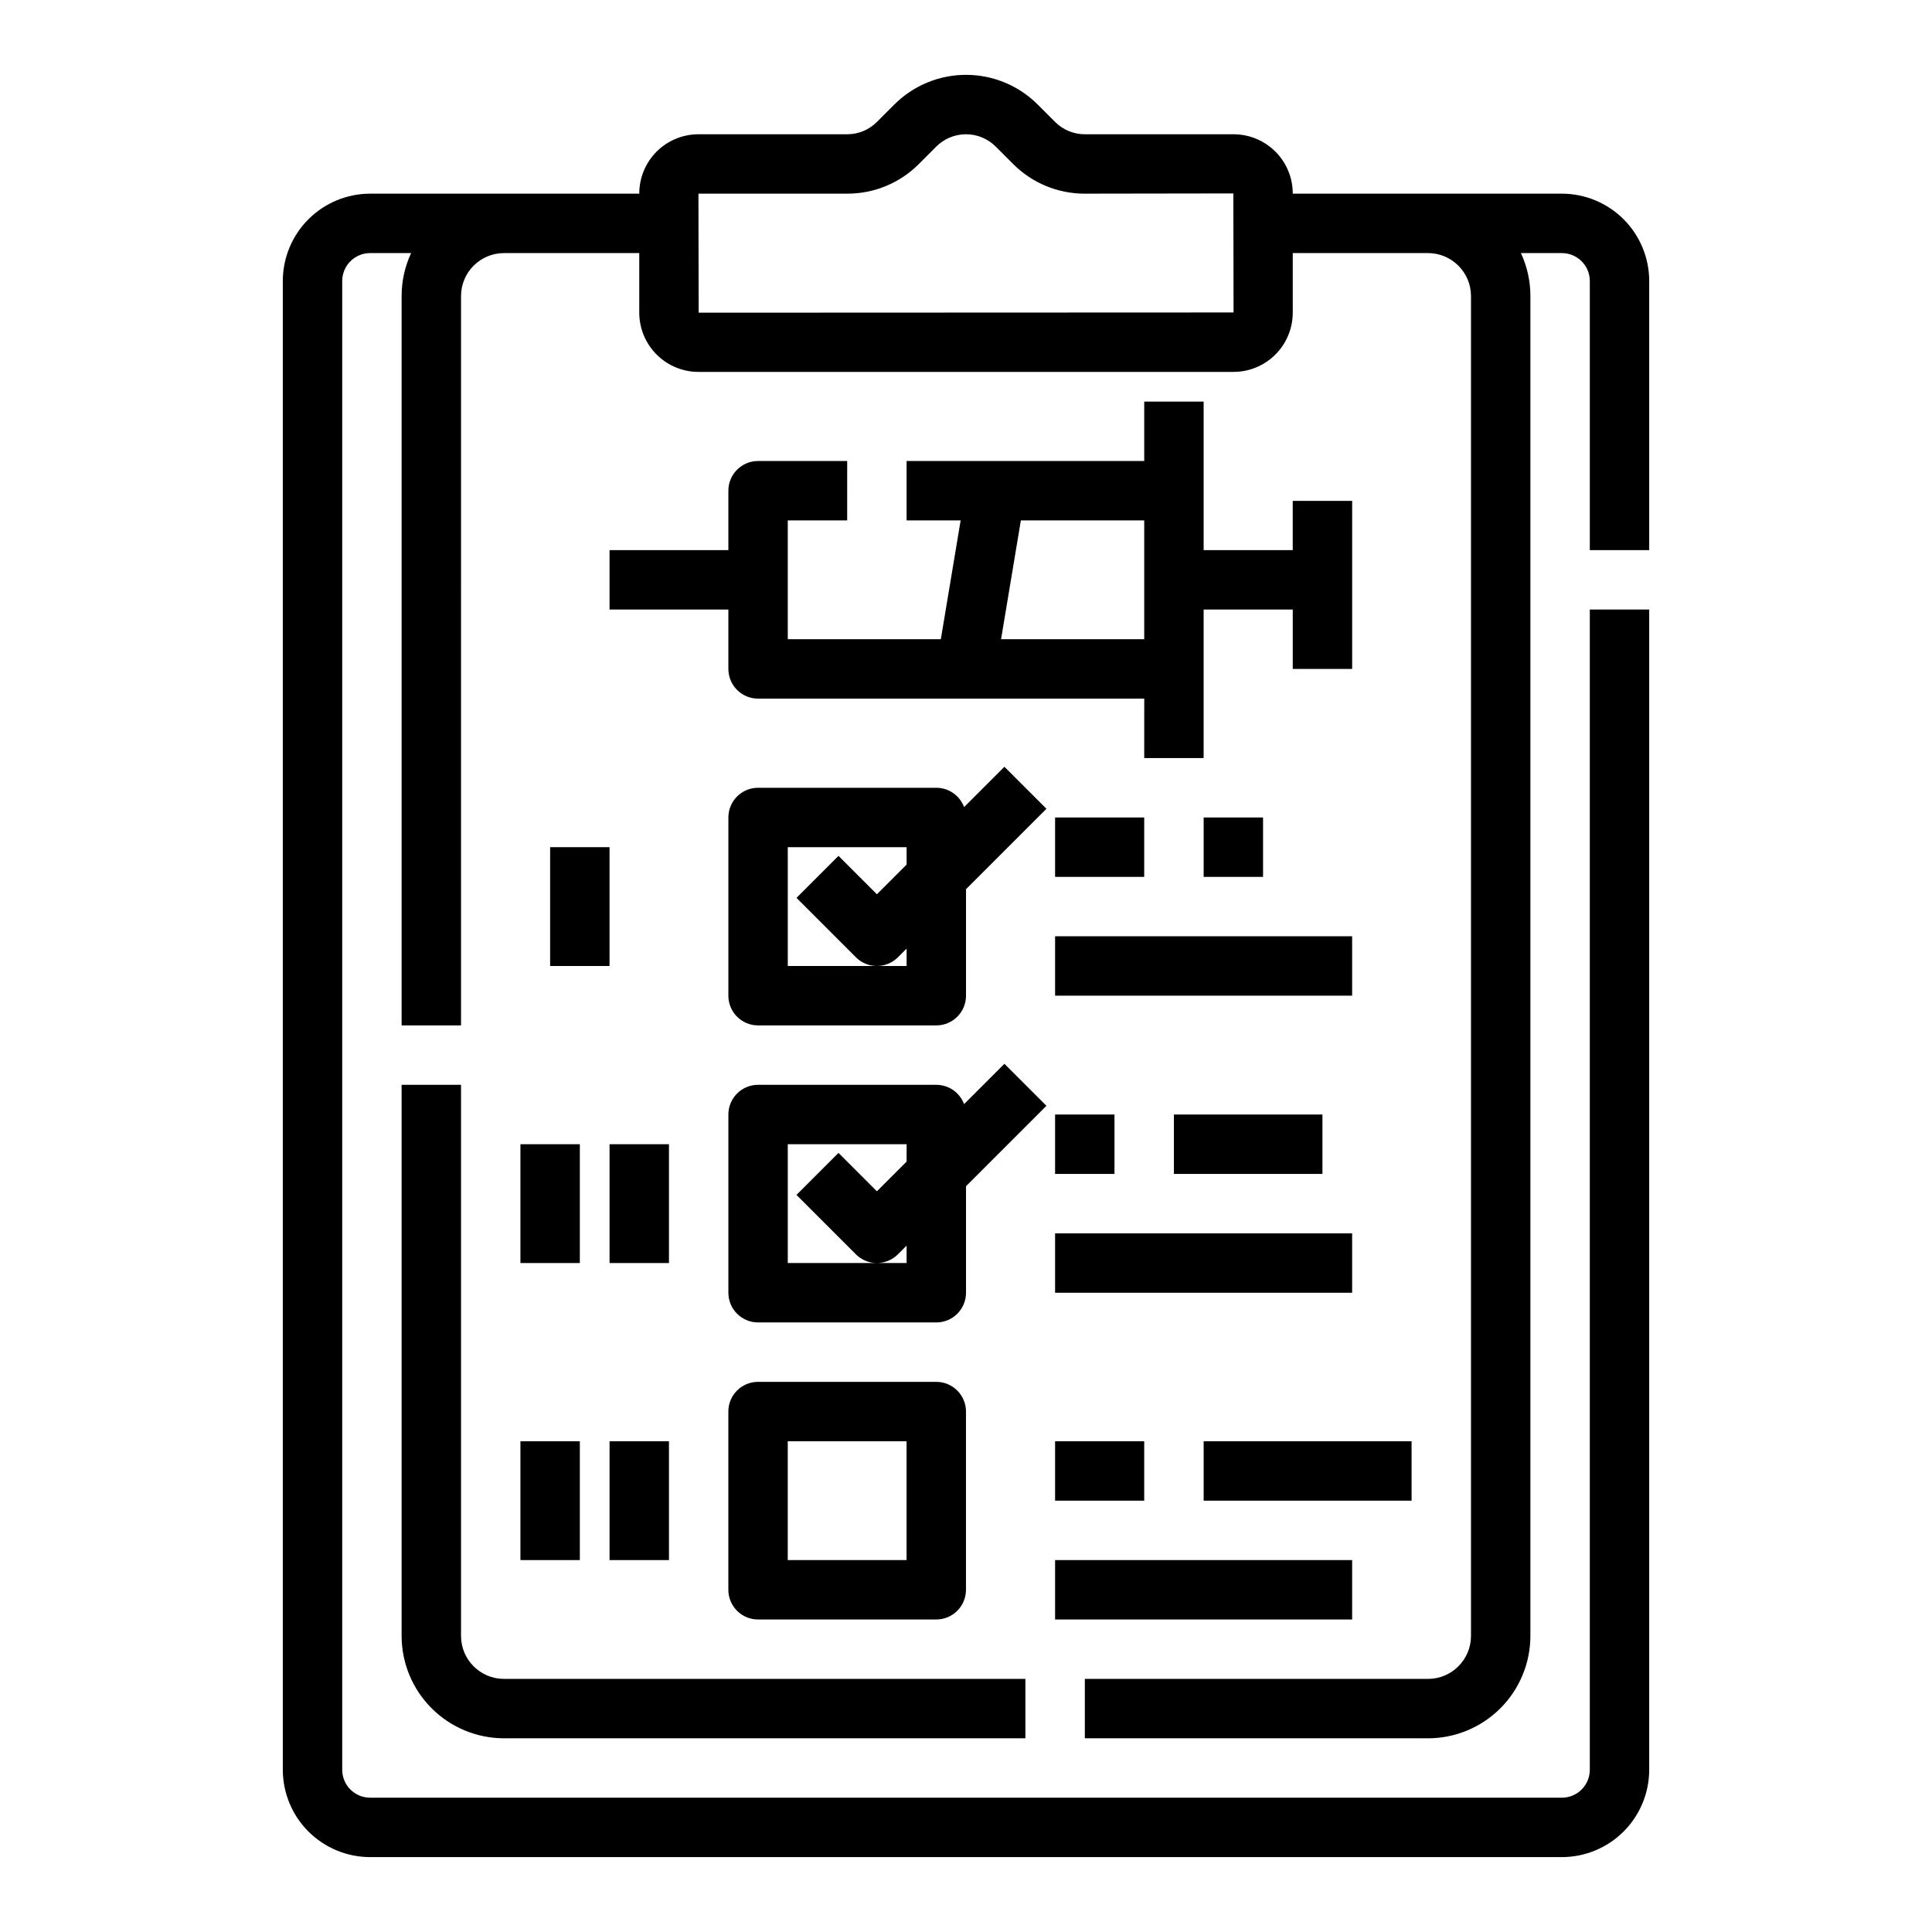 <?xml version="1.0" encoding="UTF-8"?>
<!-- Uploaded to: ICON Repo, www.svgrepo.com, Generator: ICON Repo Mixer Tools -->
<svg fill="#000000" width="800px" height="800px" version="1.1" viewBox="144 144 512 512" xmlns="http://www.w3.org/2000/svg">
 <g>
  <path d="m470.91 179.58h-39.418c-2.957 0.008-5.789-1.168-7.875-3.262l-4.609-4.609c-5.039-5.043-11.879-7.875-19.004-7.875-7.129 0-13.965 2.832-19.008 7.875l-4.609 4.609c-2.082 2.094-4.918 3.269-7.871 3.262h-39.418c-4.16 0.004-8.148 1.66-11.09 4.598-2.938 2.941-4.594 6.93-4.598 11.09v0.055h-71.324c-6.137 0.008-12.016 2.449-16.355 6.785-4.336 4.34-6.777 10.223-6.785 16.355v394.55c0.008 6.137 2.449 12.016 6.785 16.355 4.34 4.336 10.219 6.777 16.355 6.785h315.83c6.137-0.008 12.02-2.449 16.355-6.785 4.34-4.34 6.777-10.219 6.785-16.355v-307.48h-15.742v307.48c-0.004 4.082-3.316 7.391-7.398 7.394h-315.83c-4.082-0.004-7.391-3.312-7.394-7.394v-394.55c0.004-4.082 3.312-7.391 7.394-7.394h10.863-0.004c-1.656 3.566-2.516 7.453-2.512 11.383v193.29h15.742l0.004-193.29c0.004-6.281 5.098-11.375 11.383-11.383h35.848v15.801c0.004 4.16 1.66 8.148 4.598 11.086 2.941 2.941 6.93 4.598 11.09 4.602h141.81c4.156-0.004 8.145-1.66 11.086-4.602 2.941-2.938 4.594-6.926 4.598-11.086v-15.801h35.848c6.285 0.008 11.379 5.102 11.387 11.383v355.09c-0.008 6.285-5.102 11.379-11.387 11.383h-90.949v15.742h90.953l-0.004 0.004c7.191-0.008 14.09-2.871 19.176-7.957 5.086-5.086 7.945-11.98 7.953-19.172v-355.09c0.004-3.93-0.855-7.816-2.512-11.383h10.863-0.004c4.082 0.004 7.394 3.312 7.398 7.394v71.324h15.742v-71.324c-0.008-6.133-2.445-12.016-6.785-16.355-4.336-4.336-10.219-6.777-16.355-6.785h-71.324v-0.059 0.004c-0.004-4.16-1.656-8.148-4.598-11.09-2.941-2.938-6.93-4.594-11.086-4.598zm-141.76 47.289-0.055-31.547h39.418c7.129 0.02 13.973-2.812 19.004-7.871l4.609-4.609c2.09-2.09 4.922-3.262 7.875-3.262 2.949 0 5.781 1.172 7.871 3.262l4.609 4.609c5.031 5.059 11.875 7.891 19.008 7.871l39.359-0.059 0.059 31.547z"/>
  <path d="m250.43 431.49v146.05c0.008 7.191 2.867 14.086 7.953 19.172 5.086 5.086 11.984 7.949 19.176 7.957h138.18v-15.746h-138.18c-6.285-0.004-11.379-5.098-11.383-11.383v-146.05z"/>
  <path d="m410.18 347.2-10.684 10.684c-1.148-3.074-4.082-5.113-7.367-5.117h-47.23c-4.348 0-7.871 3.523-7.871 7.871v47.234c0 2.086 0.828 4.09 2.305 5.566s3.477 2.305 5.566 2.305h47.23c2.09 0 4.09-0.828 5.566-2.305 1.477-1.477 2.309-3.481 2.309-5.566v-28.227l21.312-21.312zm-25.922 52.801h-31.488v-31.488h31.488v4.609l-7.871 7.871-10.176-10.18-11.133 11.133 15.742 15.742v0.004c1.477 1.477 3.477 2.305 5.566 2.305 2.086 0 4.09-0.828 5.566-2.305l2.305-2.305z"/>
  <path d="m410.18 425.92-10.684 10.68c-1.148-3.074-4.082-5.113-7.367-5.113h-47.23c-4.348 0-7.871 3.523-7.871 7.871v47.23c0 2.09 0.828 4.09 2.305 5.566s3.477 2.305 5.566 2.305h47.23c2.09 0 4.09-0.828 5.566-2.305 1.477-1.477 2.309-3.477 2.309-5.566v-28.227l21.312-21.312zm-25.922 52.797h-31.488v-31.488h31.488v4.609l-7.871 7.871-10.176-10.18-11.133 11.133 15.742 15.742v0.008c1.477 1.473 3.477 2.305 5.566 2.305 2.086 0 4.09-0.832 5.566-2.305l2.305-2.305z"/>
  <path d="m392.12 573.18c2.09 0 4.09-0.828 5.566-2.305 1.477-1.477 2.309-3.481 2.309-5.566v-47.234c0-2.086-0.832-4.09-2.309-5.566-1.477-1.477-3.477-2.305-5.566-2.305h-47.23c-4.348 0-7.871 3.523-7.871 7.871v47.234c0 2.086 0.828 4.09 2.305 5.566 1.477 1.477 3.477 2.305 5.566 2.305zm-39.359-47.23h31.488v31.488l-31.488-0.004z"/>
  <path d="m447.23 344.89h15.742l0.004-39.359h23.617v15.742h15.742v-44.531h-15.746v13.043h-23.613v-39.359h-15.746v15.742l-62.977 0.004v15.742h14.324l-5.25 31.488h-40.562v-31.488h15.742l0.004-15.742h-23.617c-4.348 0-7.871 3.523-7.871 7.871v15.742h-31.488v15.742h31.488v15.746c0 2.09 0.828 4.09 2.305 5.566s3.477 2.305 5.566 2.305h102.34zm-37.938-31.488 5.246-31.488h32.691v31.488z"/>
  <path d="m423.61 360.64h23.617v15.742h-23.617z"/>
  <path d="m462.98 360.64h15.742v15.742h-15.742z"/>
  <path d="m423.61 392.12h78.719v15.742h-78.719z"/>
  <path d="m423.61 439.36h15.742v15.742h-15.742z"/>
  <path d="m455.1 439.36h39.359v15.742h-39.359z"/>
  <path d="m423.61 470.85h78.719v15.742h-78.719z"/>
  <path d="m423.61 525.95h23.617v15.742h-23.617z"/>
  <path d="m462.98 525.95h55.105v15.742h-55.105z"/>
  <path d="m423.61 557.44h78.719v15.742h-78.719z"/>
  <path d="m289.79 368.51h15.742v31.488h-15.742z"/>
  <path d="m281.92 447.23h15.742v31.488h-15.742z"/>
  <path d="m305.54 447.23h15.742v31.488h-15.742z"/>
  <path d="m281.92 525.95h15.742v31.488h-15.742z"/>
  <path d="m305.54 525.95h15.742v31.488h-15.742z"/>
 </g>
</svg>